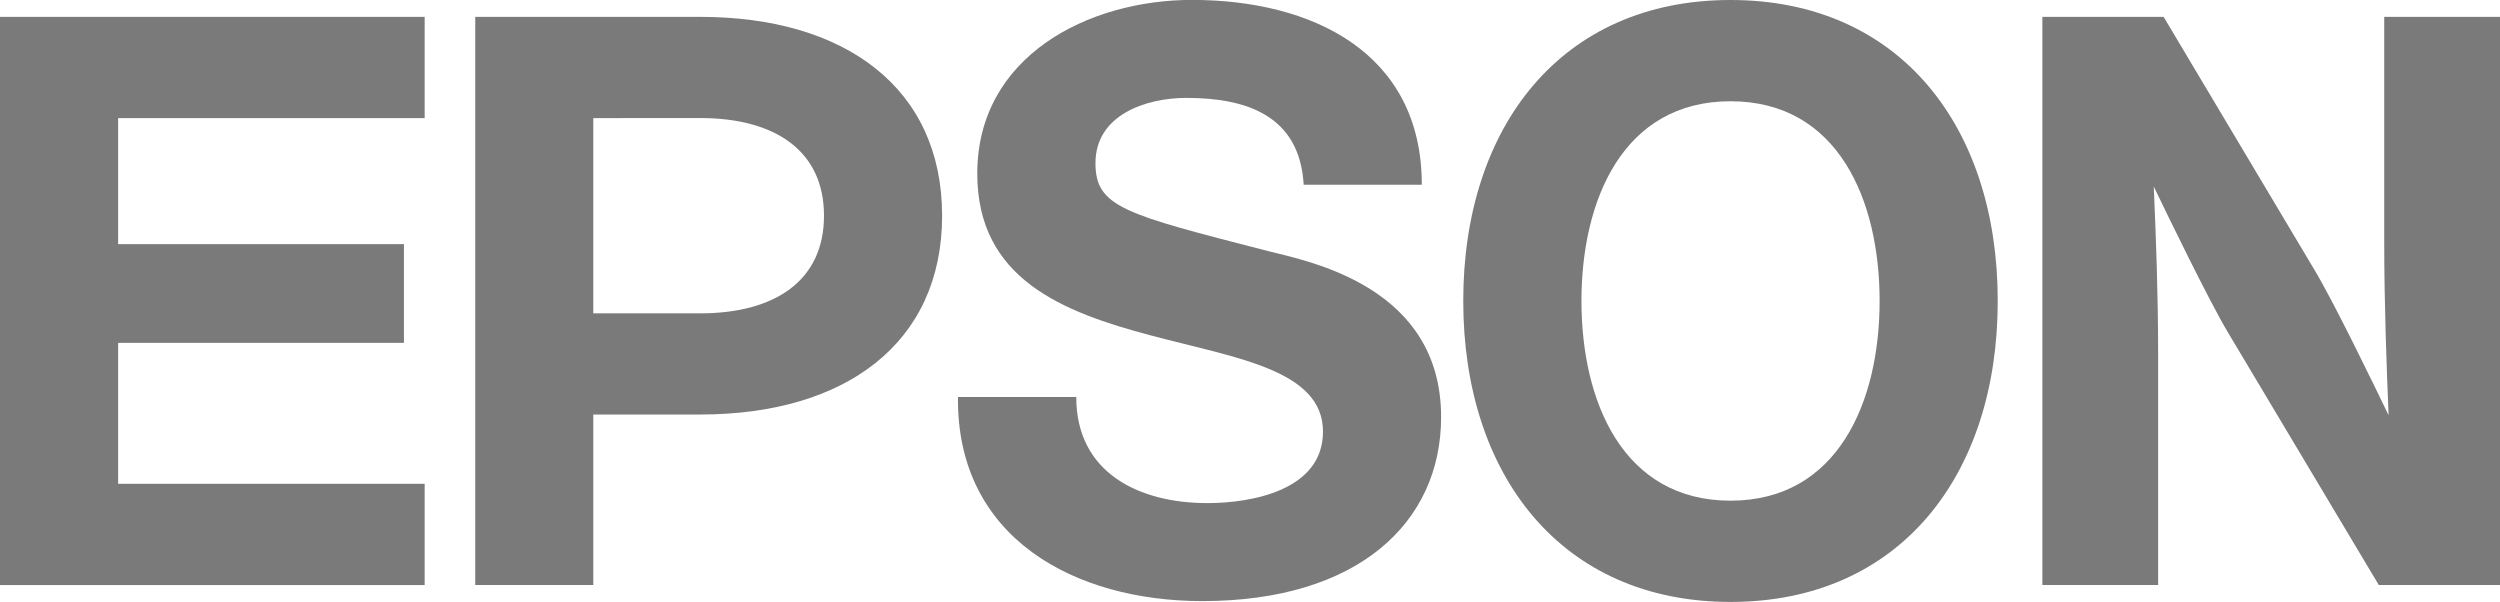 <?xml version="1.0" encoding="UTF-8"?>
<svg id="Layer_2" data-name="Layer 2" xmlns="http://www.w3.org/2000/svg" viewBox="0 0 298 71.75">
  <defs>
    <style>
      .cls-1 {
        fill: #7a7a7a;
      }
    </style>
  </defs>
  <g id="svg4748">
    <g id="layer1">
      <g id="g3414">
        <path id="path3416" class="cls-1" d="m206.28,59.68c-12.83,0-17.77-11.81-17.77-23.81s4.94-23.8,17.77-23.8,17.77,11.8,17.77,23.8-4.96,23.81-17.77,23.81M206.28,0C186.08,0,174.42,15.14,174.42,35.87s11.66,35.88,31.86,35.88,31.85-15.13,31.85-35.88S226.47,0,206.28,0"/>
      </g>
      <g id="g3418">
        <path id="path3420" class="cls-1" d="m0,2.01h50.62v12.07H14.08v15.02h34.07v11.77H14.08v16.8h36.54v12.07H0V2.01Z"/>
      </g>
      <g id="g3422">
        <path id="path3424" class="cls-1" d="m83.47,37.35h-12.75V14.08h0s12.75-.01,12.75-.01c8.86,0,14.75,3.86,14.75,11.64s-5.89,11.64-14.75,11.64m-26.82,32.38h14.07v-20.32h12.75c17.25,0,28.83-8.47,28.83-23.7S100.72,2.01,83.47,2.01h-26.82s0,67.72,0,67.72Z"/>
      </g>
      <g id="g3426">
        <path id="path3428" class="cls-1" d="m257.9,2.01h-14.45v67.72h13.8v-27.43c0-7.51-.27-14.17-.52-20.06,1.63,3.39,6.57,13.58,8.85,17.4l17.97,30.09h14.45V2.01h-13.8v26.75c0,7.5.28,14.86.52,20.74-1.63-3.39-6.56-13.57-8.87-17.39l-17.94-30.09Z"/>
      </g>
      <g id="g3430">
        <path id="path3432" class="cls-1" d="m128.29,47.33c0,9.1,7.57,12.64,15.62,12.64,5.26,0,13.79-1.52,13.79-8.52,0-7.38-10.43-8.78-20.49-11.46-10.55-2.79-20.72-6.75-20.72-19.3,0-13.99,13.23-20.7,25.59-20.7,14.27,0,27.4,6.23,27.4,22.03h-14.08c-.48-8.24-6.8-10.35-13.99-10.35-4.79,0-10.83,2.01-10.83,7.77,0,5.27,3.45,6.08,20.58,10.49,4.99,1.25,20.62,4.26,20.62,19.78,0,12.56-9.87,21.94-28.47,21.94-15.13,0-29.31-7.47-29.12-24.33h14.08Z"/>
      </g>
    </g>
  </g>
</svg>